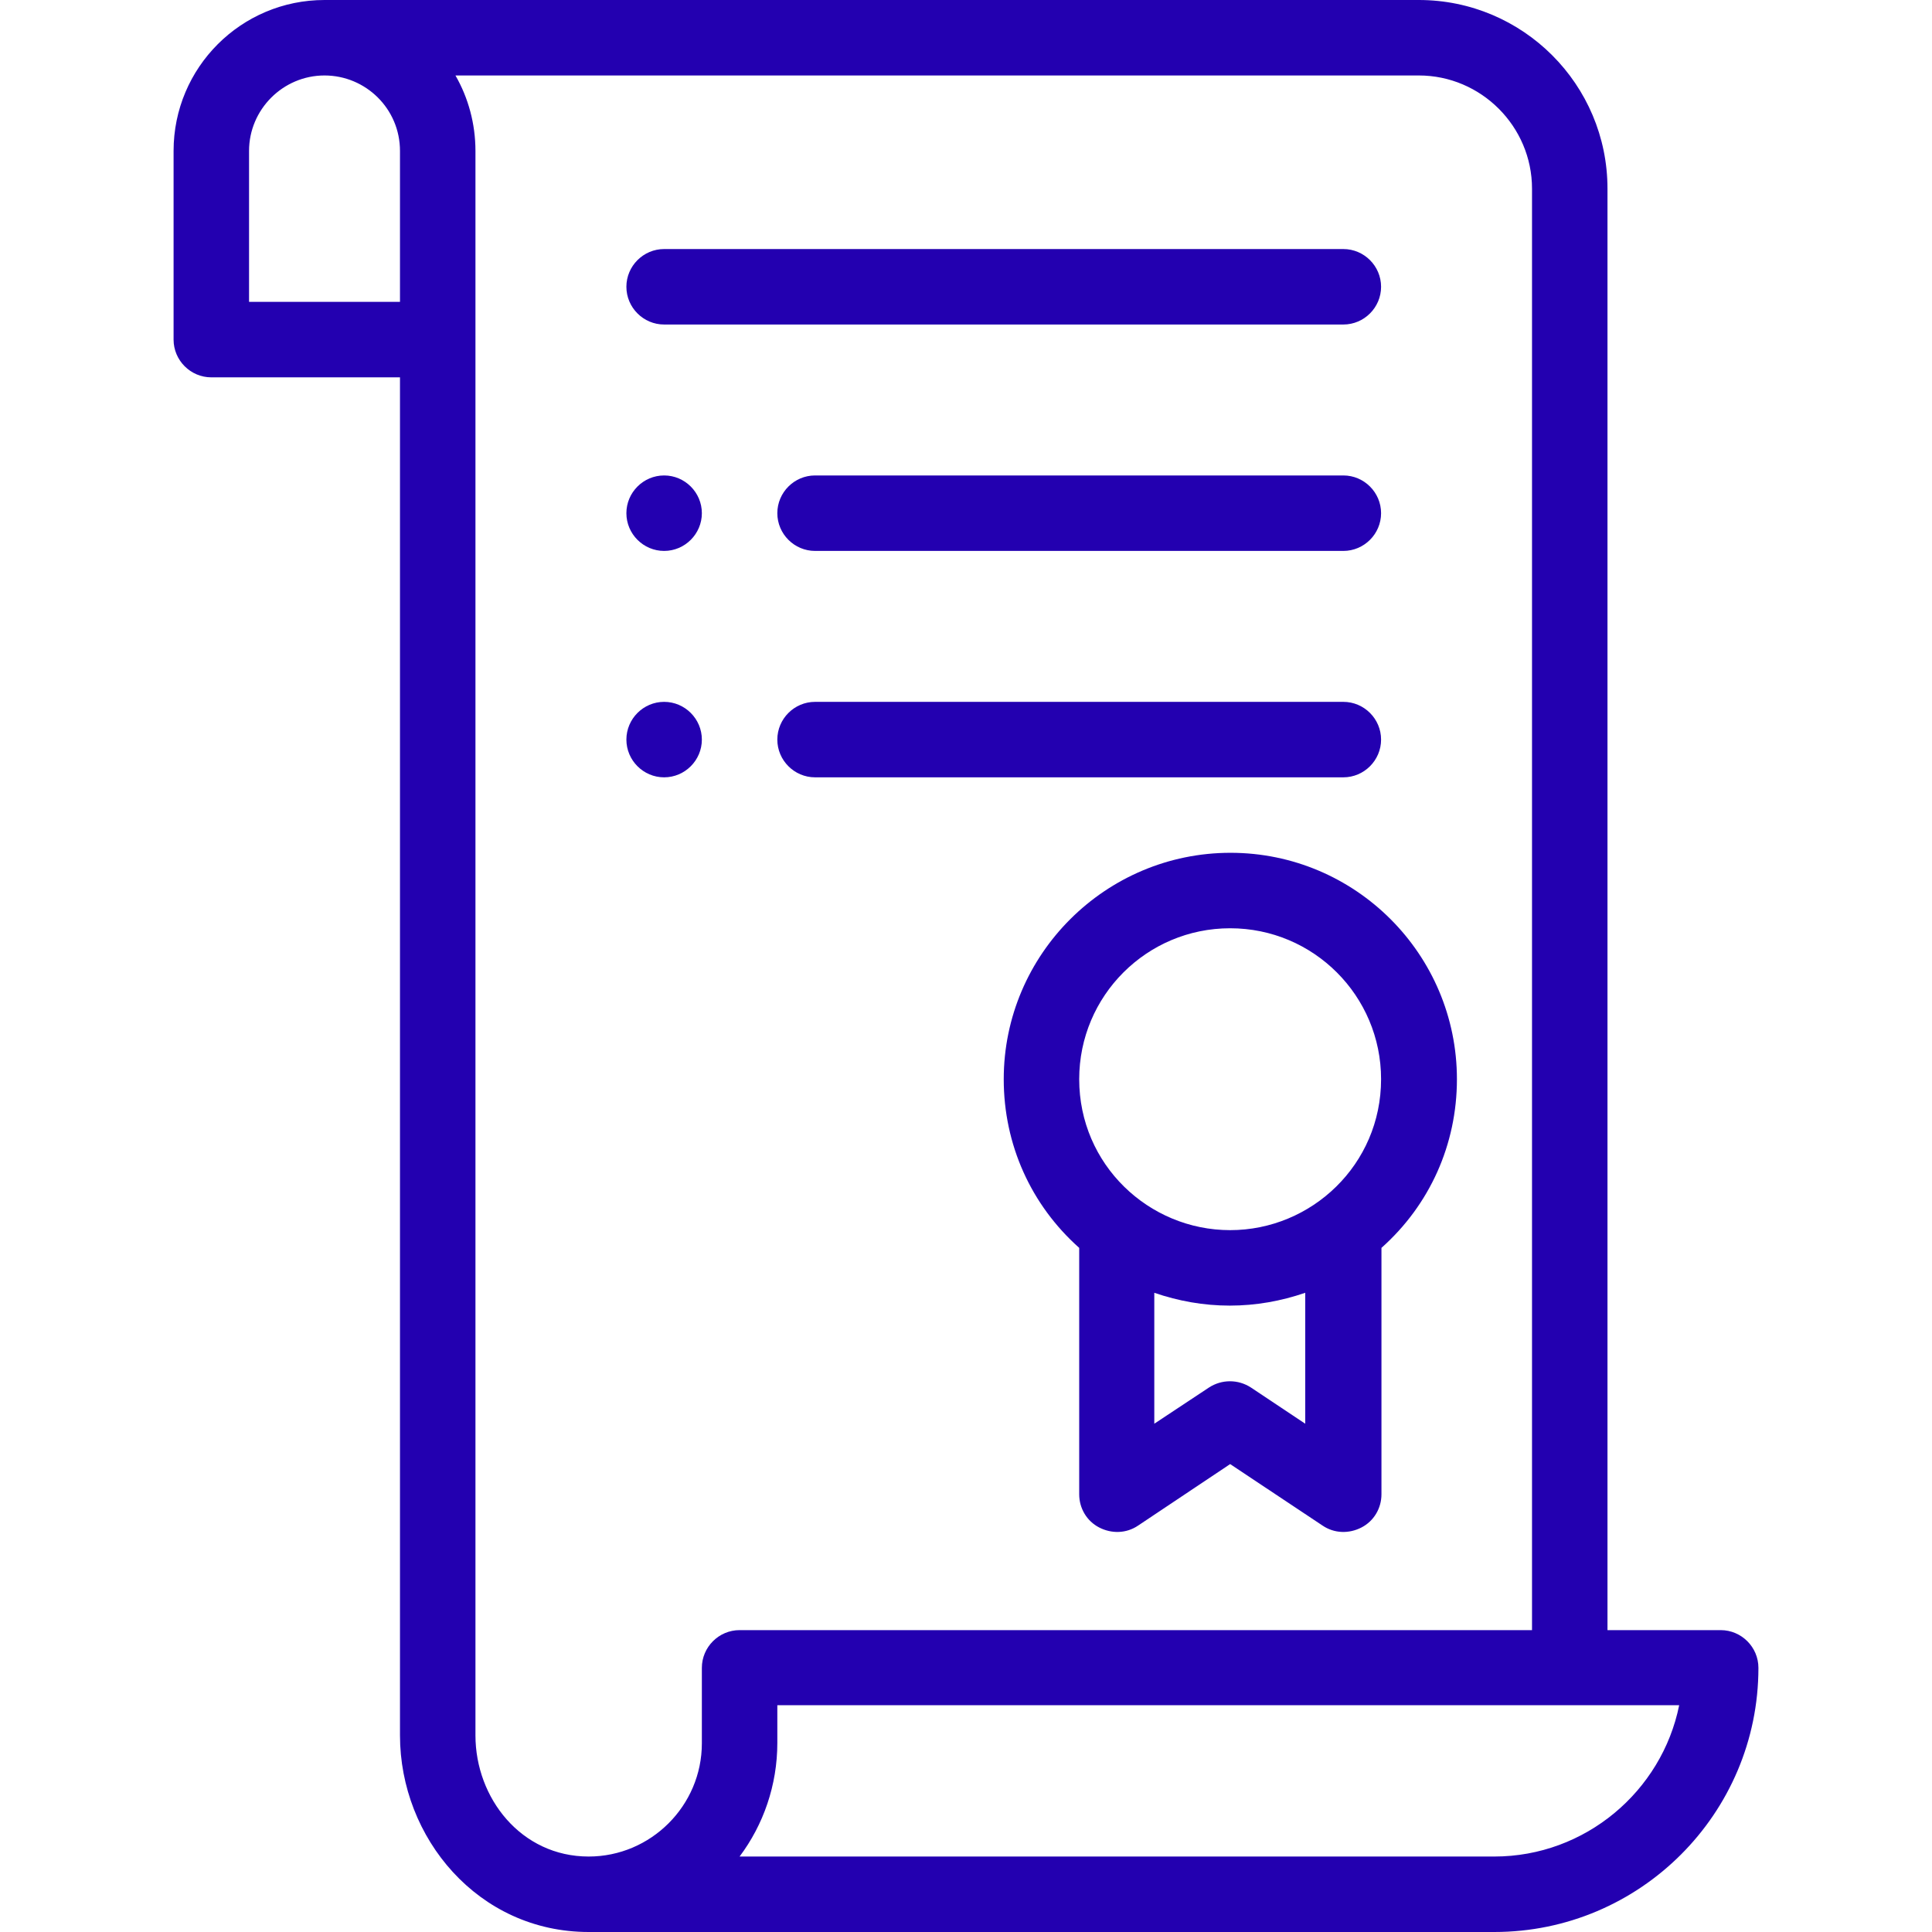 <?xml version="1.0" encoding="UTF-8"?> <!-- Generator: Adobe Illustrator 22.1.0, SVG Export Plug-In . SVG Version: 6.00 Build 0) --> <svg xmlns="http://www.w3.org/2000/svg" xmlns:xlink="http://www.w3.org/1999/xlink" id="Слой_1" x="0px" y="0px" viewBox="0 0 512 512" style="enable-background:new 0 0 512 512;" xml:space="preserve"> <style type="text/css"> .st0{fill:#2300B0;} </style> <path class="st0" d="M176,146c5.5,0,10-4.5,10-10s-4.5-10-10-10s-10,4.5-10,10S170.5,146,176,146z"></path> <path class="st0" d="M176,206c5.5,0,10-4.5,10-10s-4.5-10-10-10s-10,4.5-10,10S170.5,206,176,206z"></path> <path class="st0" d="M156,512h240c38.6,0,70-31.4,70-70c0-5.5-4.5-10-10-10h-30V50c0-27.6-22.4-50-50-50c0,0-287.7,0-290,0 C63.9,0,46,17.9,46,40v50c0,5.5,4.5,10,10,10h50v359.9C106,487,126.7,512,156,512z M396,492H196c6.3-8.4,10-18.9,10-30.1v-10h239 C440.4,474.7,420.1,492,396,492z M406,50v382H196c-5.5,0-10,4.5-10,10v20c0,16.5-13.5,30-30,30c-17.9,0-30-15.5-30-32.1V40 c0-7.2-1.9-14.1-5.3-20H376C392.5,20,406,33.5,406,50z M66,80V40c0-11,9-20,20-20c10.9,0,20,8.8,20,20v40H66z"></path> <path class="st0" d="M266,286c0,17.3,7.2,33.3,20,44.7V396c0,3.7,2,7.1,5.3,8.8c3.3,1.7,7.2,1.6,10.3-0.5L326,388l24.5,16.3 c3.1,2.1,7,2.2,10.3,0.5c3.3-1.7,5.3-5.1,5.3-8.8v-65.3c12.8-11.4,20-27.4,20-44.7c0-33.1-26.9-60-60-60S266,252.9,266,286z M331.5,367.7c-3.4-2.2-7.7-2.2-11.1,0l-14.5,9.6v-34.7c6.4,2.2,13.1,3.4,20,3.4s13.6-1.2,20-3.4v34.7L331.5,367.7z M366,286 c0,22.6-18.4,40-40,40c-21.6,0-40-17.4-40-40c0-22.1,17.9-40,40-40S366,263.9,366,286z"></path> <path class="st0" d="M176,86h180c5.5,0,10-4.5,10-10s-4.5-10-10-10H176c-5.5,0-10,4.5-10,10S170.5,86,176,86z"></path> <path class="st0" d="M216,146h140c5.5,0,10-4.5,10-10s-4.5-10-10-10H216c-5.5,0-10,4.5-10,10S210.5,146,216,146z"></path> <path class="st0" d="M216,206h140c5.5,0,10-4.5,10-10s-4.5-10-10-10H216c-5.5,0-10,4.5-10,10S210.5,206,216,206z"></path> </svg> 